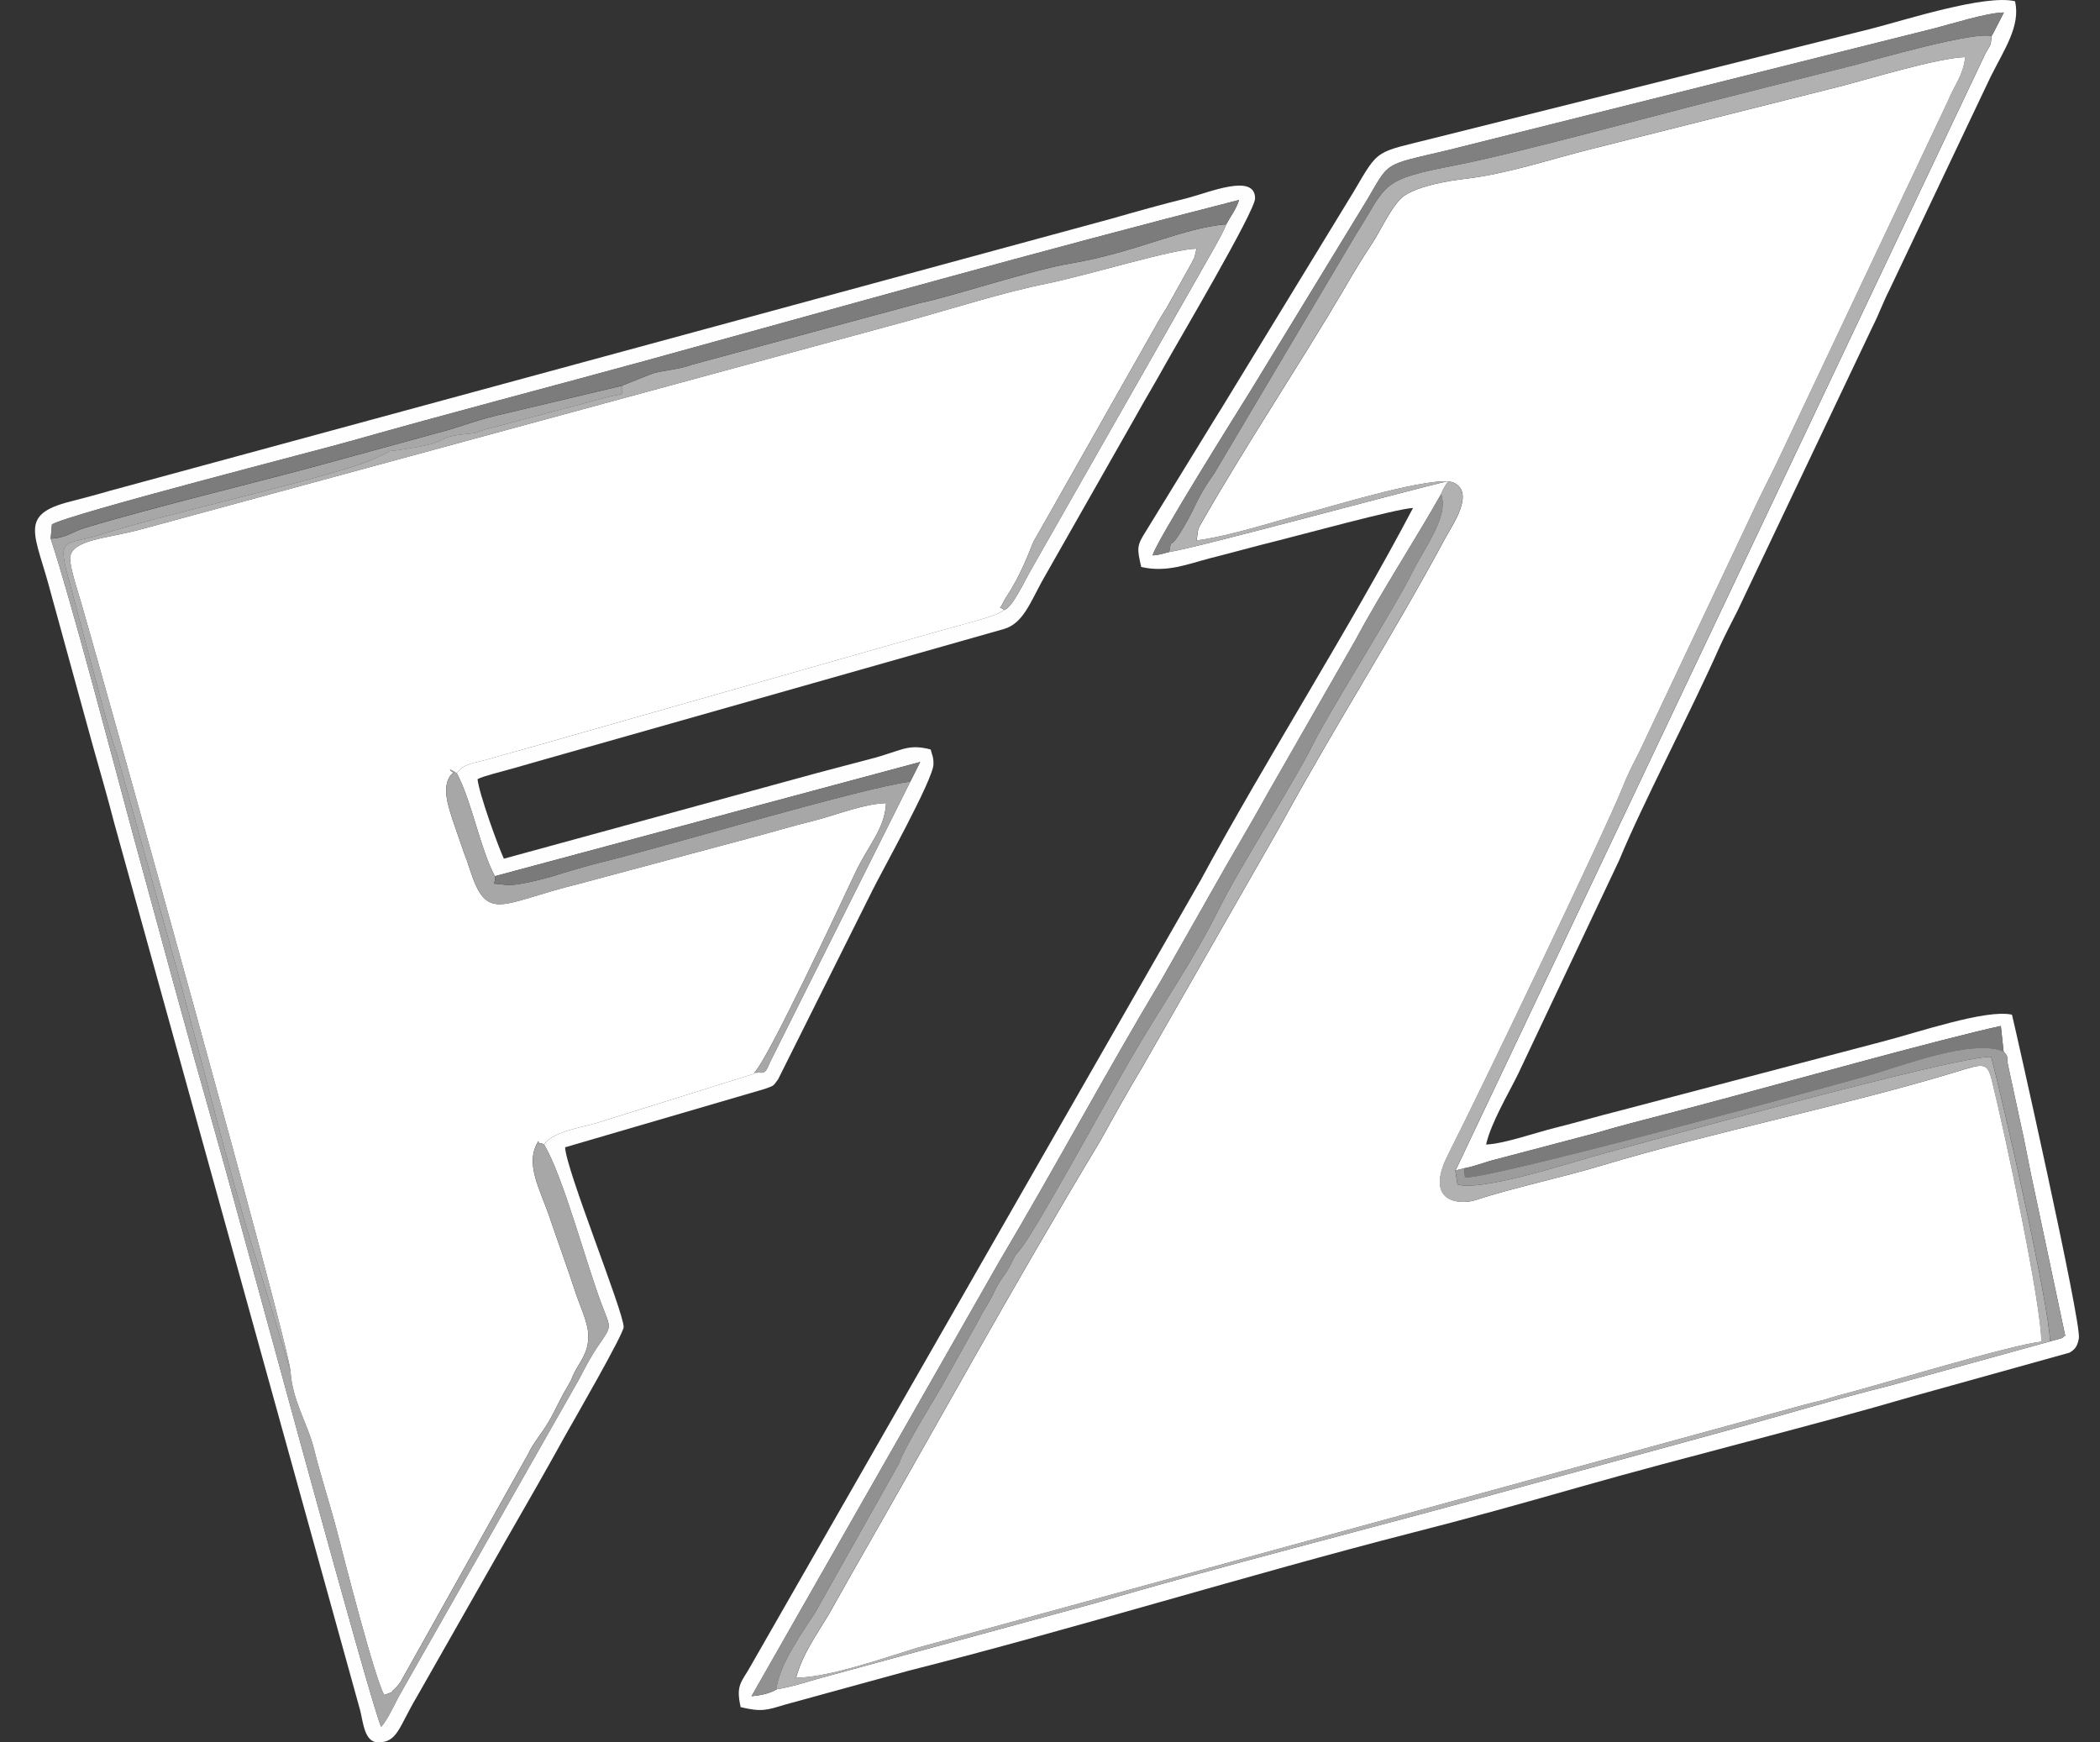 <svg width="47" height="39" viewBox="0 0 47 39" fill="none" xmlns="http://www.w3.org/2000/svg">
<rect x="0" y="0" width="47" height="39" fill="#333333" stroke="none"/>
<path fill-rule="evenodd" clip-rule="evenodd" d="M26.783 12.097C27.608 11.985 28.605 11.643 29.423 11.434C29.755 11.35 32.145 10.616 32.54 10.805C33.018 11.035 32.499 11.762 32.346 12.048C31.196 14.192 29.887 16.232 28.723 18.362C28.64 18.515 28.57 18.634 28.487 18.781L25.571 23.879C25.391 24.18 25.245 24.431 25.086 24.711L24.615 25.556C22.682 28.762 20.887 32.044 19.024 35.292L18.553 36.13C18.276 36.591 17.957 37.031 17.818 37.555C18.58 37.541 19.772 37.115 20.527 36.884L40.383 31.443C40.535 31.401 40.632 31.381 40.798 31.339C40.951 31.297 41.062 31.255 41.255 31.206C42.045 31.003 45.107 30.075 45.689 30.033C45.689 29.201 44.893 25.444 44.581 24.18C44.477 23.768 44.394 23.803 43.784 23.991C41.332 24.738 38.36 25.332 35.852 26.087C34.923 26.366 33.905 26.575 32.997 26.869C32.762 26.945 32 26.966 32.291 26.121C32.325 26.01 32.416 25.842 32.471 25.723C33.067 24.557 35.907 18.641 36.309 17.642C36.434 17.321 36.544 17.119 36.683 16.846L39.364 11.175C39.496 10.91 39.627 10.644 39.759 10.379L43.604 2.249C43.749 1.893 43.937 1.697 43.985 1.278C43.375 1.292 41.789 1.781 41.152 1.942L35.602 3.339C34.709 3.562 33.746 3.89 32.803 4.002C32.429 4.044 31.764 4.156 31.432 4.379C31.168 4.561 30.905 5.155 30.711 5.448C30.483 5.79 30.261 6.16 30.06 6.51C29.042 8.235 27.919 9.911 26.922 11.65C26.797 11.873 26.825 11.79 26.783 12.097Z" fill="white"/>
<path fill-rule="evenodd" clip-rule="evenodd" d="M6.501 30.696C6.543 31.352 6.882 31.869 7.014 32.386C7.18 33.05 7.374 33.636 7.533 34.237C7.686 34.831 8.393 37.603 8.6 37.938C8.891 37.827 8.683 37.925 8.836 37.799C8.857 37.785 8.947 37.673 8.961 37.652L11.822 32.54C11.863 32.449 11.967 32.281 12.037 32.184C12.404 31.688 12.425 31.492 12.736 30.975C12.812 30.843 12.778 30.884 12.847 30.738C12.965 30.493 13.173 30.291 13.166 29.9C13.166 29.606 12.979 29.229 12.889 28.957C12.702 28.384 12.501 27.839 12.3 27.246C12.085 26.61 11.732 26.037 12.05 25.541C12.085 25.667 12.03 25.535 12.175 25.618C12.362 25.332 12.993 25.241 13.353 25.136L16.969 24.005L16.879 24.012C17.184 23.726 18.84 20.177 19.138 19.542C19.429 18.92 19.803 18.557 19.831 17.977C19.346 17.985 18.667 18.257 18.244 18.362C17.711 18.494 17.253 18.634 16.748 18.767L12.972 19.779C11.171 20.219 10.907 20.68 10.505 19.43C10.457 19.284 10.443 19.235 10.381 19.081L10.131 18.355C10.048 18.082 9.84 17.551 10.145 17.293C10.021 17.216 10.055 17.195 10.222 17.307C10.388 17.084 10.582 17.09 10.956 16.986C11.219 16.909 11.462 16.839 11.725 16.769L20.904 14.157C21.66 13.941 22.276 13.808 22.47 13.654C22.359 13.536 22.338 13.724 22.477 13.438C22.512 13.368 22.581 13.277 22.629 13.193C22.948 12.655 23.087 12.194 23.142 12.104L25.948 7.152C26.003 7.054 26.038 7.012 26.1 6.907L26.661 5.902C26.772 5.671 26.703 5.867 26.779 5.566C26.28 5.566 24.396 6.146 23.454 6.342C22.415 6.551 21.327 6.907 20.302 7.187L3.141 11.852C2.393 12.055 1.596 12.076 1.569 12.488C1.562 12.711 1.769 13.319 1.832 13.543C2.372 15.414 6.46 30.046 6.501 30.696Z" fill="white"/>
<path fill-rule="evenodd" clip-rule="evenodd" d="M44.573 0.81C44.559 1.033 44.545 0.998 44.434 1.201L32.574 26.205C32.615 26.184 32.726 26.163 32.768 26.149C32.934 26.128 33.287 25.995 33.468 25.953L35.747 25.352C36.232 25.206 36.765 25.073 37.243 24.947C37.749 24.815 38.262 24.682 38.747 24.549C40.077 24.193 43.492 23.243 44.781 22.964L44.843 23.537C44.975 23.683 44.892 23.62 44.947 23.865L45.203 25.052C45.335 25.625 45.411 26.107 45.543 26.694L46.222 29.899C46.208 29.913 46.187 29.906 46.18 29.927C46.173 29.948 46.139 29.948 46.132 29.955L45.882 30.025L42.287 31.017C41.109 31.31 39.883 31.68 38.74 31.995L33.44 33.447C30.579 34.236 27.323 35.054 24.53 35.878L18.358 37.561C18.06 37.645 17.727 37.757 17.381 37.812C17.27 37.889 17.035 37.952 16.82 37.966L22.369 28.23C23.588 26.177 24.773 23.97 25.999 21.923L27.426 19.409C27.745 18.85 28.064 18.319 28.382 17.74L30.322 14.352C30.904 13.263 31.701 12.04 32.255 11.056C32.318 10.895 32.345 10.881 32.414 10.769C31.486 10.979 26.789 12.264 26.172 12.355C26.041 12.383 25.985 12.418 25.798 12.432C25.854 12.152 27.71 9.198 28.008 8.716L30.599 4.47C31.112 3.603 30.939 3.708 32.387 3.366L43.291 0.635C43.7 0.53 44.462 0.286 44.85 0.279L44.594 0.775C44.594 0.761 44.58 0.803 44.573 0.81ZM31.625 11.37C30.239 14.01 28.313 17.034 26.872 19.702L16.813 37.268C16.605 37.652 16.459 37.694 16.577 38.211C17.041 38.322 17.159 38.28 17.568 38.155L20.346 37.393C23.969 36.478 27.96 35.242 31.611 34.306C32.823 33.999 34.07 33.65 35.317 33.294C37.721 32.609 40.472 31.939 42.834 31.247L46.319 30.276C46.43 30.207 46.492 30.151 46.527 29.955C46.589 29.606 45.093 22.957 45.03 22.712C44.455 22.58 42.903 23.117 42.107 23.32L36.239 24.864C35.712 24.996 35.324 25.115 34.791 25.248C34.368 25.352 33.655 25.604 33.26 25.618C33.37 25.129 33.765 24.473 33.98 24.032L36.239 19.255C36.737 18.04 37.874 15.868 38.49 14.471C38.608 14.213 38.754 13.933 38.885 13.675L41.913 7.305C42.058 7.019 42.148 6.76 42.287 6.488L44.552 1.718C44.864 1.096 45.224 0.579 45.099 0.028C44.428 -0.133 42.626 0.454 41.857 0.649L32.11 3.087C30.759 3.429 30.877 3.303 30.294 4.295L27.579 8.744C27.447 8.967 27.343 9.128 27.205 9.352L25.653 11.88C25.438 12.215 25.445 12.271 25.542 12.69C26.103 12.823 26.581 12.627 27.059 12.501C27.586 12.369 28.078 12.229 28.563 12.11C29.068 11.985 31.292 11.377 31.625 11.37Z" fill="white"/>
<path fill-rule="evenodd" clip-rule="evenodd" d="M27.446 5.021C27.349 5.272 26.996 5.859 26.837 6.146L23.116 12.683C22.922 13.011 22.666 13.598 22.472 13.654C22.278 13.807 21.661 13.94 20.906 14.156L11.727 16.769C11.463 16.838 11.221 16.908 10.958 16.985C10.584 17.09 10.39 17.083 10.223 17.306C10.563 17.942 10.743 18.99 11.076 19.611L20.595 17.055L20.373 17.495L17.255 23.732C17.158 23.927 17.158 24.039 16.971 24.004L13.355 25.136C12.995 25.241 12.364 25.331 12.177 25.618C12.6 26.316 13.119 28.286 13.473 29.215C13.667 29.724 13.701 29.669 13.417 30.081C13.244 30.325 13.098 30.604 12.96 30.87L8.956 37.917C8.831 38.133 8.699 38.455 8.533 38.65C8.36 38.413 5.208 26.7 4.813 25.338C4.182 23.124 3.58 20.896 2.977 18.682C2.54 17.062 1.598 13.458 1.134 12.054L1.162 11.74C1.501 11.516 7.265 10.043 7.84 9.875C10.057 9.247 12.26 8.674 14.477 8.066C18.814 6.872 23.213 5.629 27.73 4.476C27.675 4.672 27.529 4.86 27.446 5.021ZM8.464 38.999C8.9 38.999 8.921 38.664 9.337 37.966L11.339 34.446C11.789 33.664 12.226 32.902 12.669 32.099C12.835 31.806 13.958 29.857 13.958 29.703C13.958 29.361 12.662 26.169 12.648 25.68L17.11 24.375C17.325 24.298 17.297 24.319 17.415 24.158L19.521 19.939C19.722 19.527 20.892 17.439 20.892 17.104C20.892 16.929 20.865 16.922 20.83 16.776C20.303 16.636 20.172 16.811 19.465 16.992C19.084 17.09 18.675 17.202 18.274 17.306L11.277 19.22C11.152 18.955 10.715 17.746 10.688 17.439C10.84 17.362 11.186 17.285 11.394 17.223C11.609 17.167 11.851 17.09 12.108 17.02L22.465 14.08C22.888 13.961 23.054 13.5 23.317 13.018L25.389 9.372C25.624 8.946 25.846 8.583 26.081 8.157C26.352 7.668 28.09 4.728 28.09 4.441C28.09 3.869 27.058 4.309 26.573 4.434C26.005 4.574 25.409 4.742 24.876 4.895L2.457 10.986C2.201 11.062 1.855 11.153 1.584 11.223C0.386 11.523 0.795 11.949 1.141 13.283L2.076 16.685C2.249 17.292 2.416 17.879 2.561 18.438L8.062 38.287C8.131 38.566 8.159 38.999 8.464 38.999Z" fill="#FEFEFE"/>
<path fill-rule="evenodd" clip-rule="evenodd" d="M26.779 12.096C26.821 11.789 26.793 11.873 26.918 11.649C27.915 9.91 29.038 8.234 30.056 6.509C30.257 6.16 30.479 5.789 30.707 5.447C30.901 5.154 31.165 4.56 31.428 4.379C31.76 4.155 32.425 4.043 32.8 4.001C33.742 3.89 34.705 3.561 35.598 3.338L41.148 1.941C41.785 1.78 43.371 1.292 43.981 1.278C43.933 1.697 43.745 1.892 43.6 2.248L39.755 10.378C39.623 10.643 39.492 10.909 39.36 11.174L36.679 16.846C36.541 17.118 36.43 17.32 36.305 17.642C35.903 18.64 33.063 24.556 32.467 25.723C32.411 25.841 32.321 26.009 32.287 26.121C31.996 26.966 32.758 26.945 32.993 26.868C33.901 26.575 34.919 26.365 35.848 26.086C38.356 25.331 41.328 24.738 43.78 23.99C44.39 23.802 44.473 23.767 44.577 24.179C44.889 25.443 45.685 29.201 45.685 30.032C45.103 30.074 42.041 31.003 41.252 31.205C41.057 31.254 40.947 31.296 40.794 31.338C40.628 31.38 40.531 31.401 40.379 31.443L20.523 36.883C19.768 37.114 18.576 37.54 17.814 37.554C17.953 37.03 18.272 36.59 18.549 36.129L19.02 35.291C20.884 32.043 22.678 28.761 24.611 25.555L25.082 24.71C25.241 24.43 25.387 24.179 25.567 23.879L28.483 18.78C28.567 18.634 28.636 18.515 28.719 18.361C29.883 16.231 31.192 14.191 32.342 12.047C32.495 11.761 33.014 11.035 32.536 10.804C32.141 10.616 29.751 11.349 29.419 11.433C28.601 11.642 27.604 11.985 26.779 12.096ZM26.169 12.355C26.786 12.264 31.483 10.979 32.411 10.769C32.342 10.881 32.315 10.895 32.252 11.056C32.432 11.558 31.899 12.222 31.58 12.864C31.262 13.521 29.8 15.847 29.412 16.608C28.941 17.558 27.777 19.346 27.285 20.338C26.717 21.483 25.982 22.538 25.345 23.634C24.791 24.584 23.183 27.545 22.83 27.971C22.671 28.167 22.802 27.965 22.699 28.146C22.636 28.258 22.643 28.265 22.588 28.363C22.532 28.46 22.567 28.404 22.512 28.488C22.241 28.866 22.29 28.879 22.103 29.194L21.978 29.403C21.923 29.501 21.916 29.529 21.867 29.613L21.064 31.052C20.87 31.387 20.239 32.4 20.128 32.742L18.251 36.08C18.008 36.464 17.419 37.275 17.378 37.812C17.724 37.757 18.057 37.645 18.355 37.561L24.527 35.878C27.32 35.053 30.576 34.236 33.437 33.447L38.737 31.994C39.88 31.68 41.106 31.31 42.284 31.017L45.879 30.025C45.879 29.285 44.812 24.57 44.563 23.655C43.801 23.627 36.617 25.618 35.612 25.897C35.023 26.065 33.125 26.672 32.619 26.512L32.571 26.204L44.431 1.201C44.542 0.998 44.556 1.033 44.57 0.81C44.21 0.691 42.007 1.326 41.522 1.452C40.538 1.697 39.561 1.948 38.536 2.206C36.984 2.598 33.929 3.436 32.564 3.701C30.853 4.029 31.067 4.113 30.34 5.259L27.181 10.588C26.738 11.223 26.814 11.251 26.509 11.768C26.1 12.48 26.253 11.908 26.169 12.355Z" fill="#B1B1B1"/>
<path fill-rule="evenodd" clip-rule="evenodd" d="M13.922 8.632C13.895 8.898 14.02 8.779 13.611 8.884L10.819 9.624C10.611 9.687 10.729 9.687 10.431 9.715C9.738 9.778 10.098 9.883 9.239 10.022C8.297 10.183 9.08 9.973 8.311 10.295C7.396 10.686 3.641 11.517 2.256 11.964C1.508 12.208 1.265 11.985 1.522 12.907L1.972 14.597C2.18 15.337 2.374 16.168 2.623 16.909L3.905 21.504C4.528 23.753 5.124 26.282 5.796 28.377L6.503 30.696C6.461 30.046 2.374 15.414 1.833 13.542C1.771 13.319 1.563 12.711 1.57 12.488C1.598 12.076 2.394 12.055 3.143 11.852L20.303 7.187C21.328 6.907 22.416 6.551 23.455 6.342C24.398 6.146 26.282 5.566 26.781 5.566C26.704 5.867 26.774 5.671 26.663 5.902L26.102 6.907C26.039 7.012 26.005 7.054 25.949 7.152L23.143 12.104C23.088 12.194 22.95 12.655 22.631 13.193C22.582 13.277 22.513 13.368 22.479 13.438C22.34 13.724 22.361 13.535 22.471 13.654C22.666 13.598 22.922 13.011 23.116 12.683L26.836 6.146C26.995 5.86 27.349 5.273 27.446 5.021C26.497 5.091 25.416 5.65 23.975 5.895C23.137 6.027 21.218 6.663 20.594 6.782L15.481 8.164C15.211 8.269 14.879 8.283 14.608 8.36L13.922 8.632Z" fill="#AFAFAF"/>
<path fill-rule="evenodd" clip-rule="evenodd" d="M1.135 12.056C1.599 13.46 2.541 17.064 2.978 18.684C3.58 20.898 4.183 23.126 4.813 25.34C5.208 26.702 8.361 38.415 8.534 38.652C8.7 38.457 8.832 38.135 8.956 37.919L12.961 30.872C13.099 30.606 13.245 30.327 13.418 30.082C13.702 29.67 13.667 29.726 13.473 29.216C13.12 28.288 12.601 26.318 12.178 25.62C12.032 25.536 12.088 25.668 12.053 25.543C11.735 26.039 12.088 26.611 12.303 27.247C12.504 27.841 12.704 28.385 12.891 28.958C12.982 29.23 13.168 29.608 13.168 29.901C13.175 30.292 12.968 30.495 12.85 30.739C12.781 30.886 12.815 30.844 12.739 30.977C12.427 31.493 12.406 31.689 12.039 32.185C11.97 32.283 11.866 32.45 11.825 32.541L8.963 37.654C8.949 37.674 8.859 37.786 8.839 37.8C8.686 37.926 8.894 37.828 8.603 37.94C8.395 37.605 7.689 34.832 7.536 34.238C7.377 33.638 7.183 33.051 7.017 32.387C6.885 31.87 6.545 31.354 6.504 30.697L5.797 28.378C5.125 26.283 4.529 23.755 3.906 21.506L2.624 16.91C2.375 16.17 2.181 15.339 1.973 14.598L1.523 12.908C1.266 11.986 1.509 12.21 2.257 11.965C3.643 11.518 7.398 10.687 8.312 10.296C9.081 9.975 8.298 10.184 9.24 10.024C10.1 9.884 9.739 9.779 10.432 9.716C10.73 9.688 10.612 9.688 10.82 9.626L13.612 8.885C14.021 8.78 13.896 8.899 13.924 8.634L11.367 9.241C10.681 9.388 10.321 9.556 9.802 9.688L7.481 10.324C5.846 10.778 3.532 11.323 1.89 11.819C1.634 11.895 1.467 12.049 1.135 12.056Z" fill="#A7A7A7"/>
<path fill-rule="evenodd" clip-rule="evenodd" d="M1.135 12.053C1.467 12.046 1.634 11.892 1.89 11.815C3.532 11.319 5.846 10.774 7.481 10.32L9.802 9.685C10.321 9.552 10.681 9.385 11.367 9.238L13.924 8.63L14.61 8.358C14.88 8.281 15.212 8.267 15.482 8.162L20.595 6.779C21.219 6.661 23.138 6.025 23.976 5.892C25.417 5.648 26.498 5.089 27.447 5.019C27.53 4.859 27.676 4.67 27.731 4.475C23.214 5.627 18.815 6.87 14.478 8.065C12.261 8.672 10.058 9.245 7.841 9.873C7.266 10.041 1.502 11.515 1.162 11.738L1.135 12.053Z" fill="#7C7C7C"/>
<path fill-rule="evenodd" clip-rule="evenodd" d="M17.381 37.81C17.422 37.273 18.011 36.462 18.253 36.078L20.131 32.74C20.242 32.398 20.872 31.385 21.066 31.05L21.87 29.611C21.918 29.527 21.925 29.499 21.981 29.401L22.105 29.192C22.292 28.878 22.244 28.864 22.514 28.486C22.57 28.403 22.535 28.459 22.59 28.361C22.646 28.263 22.639 28.256 22.701 28.144C22.805 27.963 22.673 28.165 22.833 27.97C23.186 27.544 24.793 24.582 25.348 23.632C25.985 22.536 26.719 21.481 27.287 20.336C27.779 19.344 28.943 17.556 29.414 16.606C29.802 15.845 31.264 13.519 31.583 12.863C31.901 12.22 32.435 11.557 32.255 11.054C31.701 12.039 30.904 13.261 30.322 14.35L28.382 17.738C28.063 18.317 27.745 18.848 27.426 19.407L25.999 21.921C24.773 23.968 23.588 26.175 22.369 28.228L16.819 37.964C17.034 37.95 17.27 37.887 17.381 37.81Z" fill="#919191"/>
<path fill-rule="evenodd" clip-rule="evenodd" d="M26.17 12.355C26.253 11.908 26.101 12.481 26.509 11.768C26.814 11.252 26.738 11.224 27.181 10.588L30.341 5.259C31.068 4.114 30.853 4.03 32.565 3.702C33.929 3.436 36.984 2.598 38.536 2.207C39.562 1.949 40.538 1.697 41.522 1.453C42.007 1.327 44.21 0.691 44.571 0.81C44.578 0.803 44.591 0.761 44.591 0.775L44.848 0.279C44.46 0.286 43.698 0.531 43.289 0.635L32.384 3.366C30.936 3.709 31.11 3.604 30.597 4.47L28.006 8.716C27.708 9.198 25.851 12.153 25.796 12.432C25.983 12.418 26.038 12.383 26.17 12.355Z" fill="#808080"/>
<path fill-rule="evenodd" clip-rule="evenodd" d="M16.971 24.005C17.158 24.04 17.158 23.928 17.255 23.733L20.372 17.496C19.326 17.622 14.671 19.011 13.438 19.305C13.105 19.389 12.655 19.521 12.329 19.626C12.128 19.682 11.539 19.835 11.332 19.808C10.895 19.745 11.11 19.849 11.075 19.612C10.743 18.99 10.562 17.943 10.223 17.307C10.057 17.195 10.022 17.216 10.147 17.293C9.842 17.552 10.05 18.082 10.133 18.355L10.382 19.081C10.445 19.235 10.459 19.284 10.507 19.43C10.909 20.681 11.172 20.22 12.973 19.78L16.749 18.767C17.255 18.634 17.712 18.494 18.246 18.362C18.668 18.257 19.347 17.985 19.832 17.978C19.804 18.557 19.43 18.921 19.139 19.542C18.841 20.178 17.186 23.726 16.881 24.012L16.971 24.005Z" fill="#A7A7A7"/>
<path fill-rule="evenodd" clip-rule="evenodd" d="M32.767 26.15L32.787 26.352C33.196 26.429 40.45 24.459 41.815 24.075C42.493 23.887 44.135 23.237 44.842 23.538L44.78 22.965C43.491 23.244 40.075 24.194 38.745 24.55C38.26 24.683 37.748 24.816 37.242 24.948C36.764 25.074 36.231 25.207 35.746 25.354L33.466 25.954C33.286 25.996 32.933 26.129 32.767 26.15Z" fill="#7B7B7B"/>
<path fill-rule="evenodd" clip-rule="evenodd" d="M32.766 26.148C32.725 26.162 32.614 26.183 32.572 26.204L32.621 26.511C33.127 26.672 35.025 26.064 35.614 25.897C36.618 25.617 43.802 23.627 44.565 23.655C44.814 24.57 45.881 29.284 45.881 30.024L46.13 29.955C46.137 29.948 46.172 29.948 46.179 29.927C46.186 29.906 46.206 29.913 46.22 29.899L45.541 26.693C45.41 26.106 45.334 25.624 45.202 25.052L44.946 23.864C44.89 23.62 44.973 23.683 44.842 23.536C44.135 23.236 42.493 23.885 41.814 24.074C40.449 24.458 33.196 26.428 32.787 26.351L32.766 26.148Z" fill="#9C9C9C"/>
<path fill-rule="evenodd" clip-rule="evenodd" d="M11.077 19.612C11.111 19.849 10.896 19.745 11.333 19.808C11.541 19.835 12.13 19.682 12.331 19.626C12.656 19.521 13.107 19.388 13.439 19.305C14.672 19.011 19.328 17.621 20.374 17.496L20.596 17.056L11.077 19.612Z" fill="#7A7A7A"/>
</svg>

